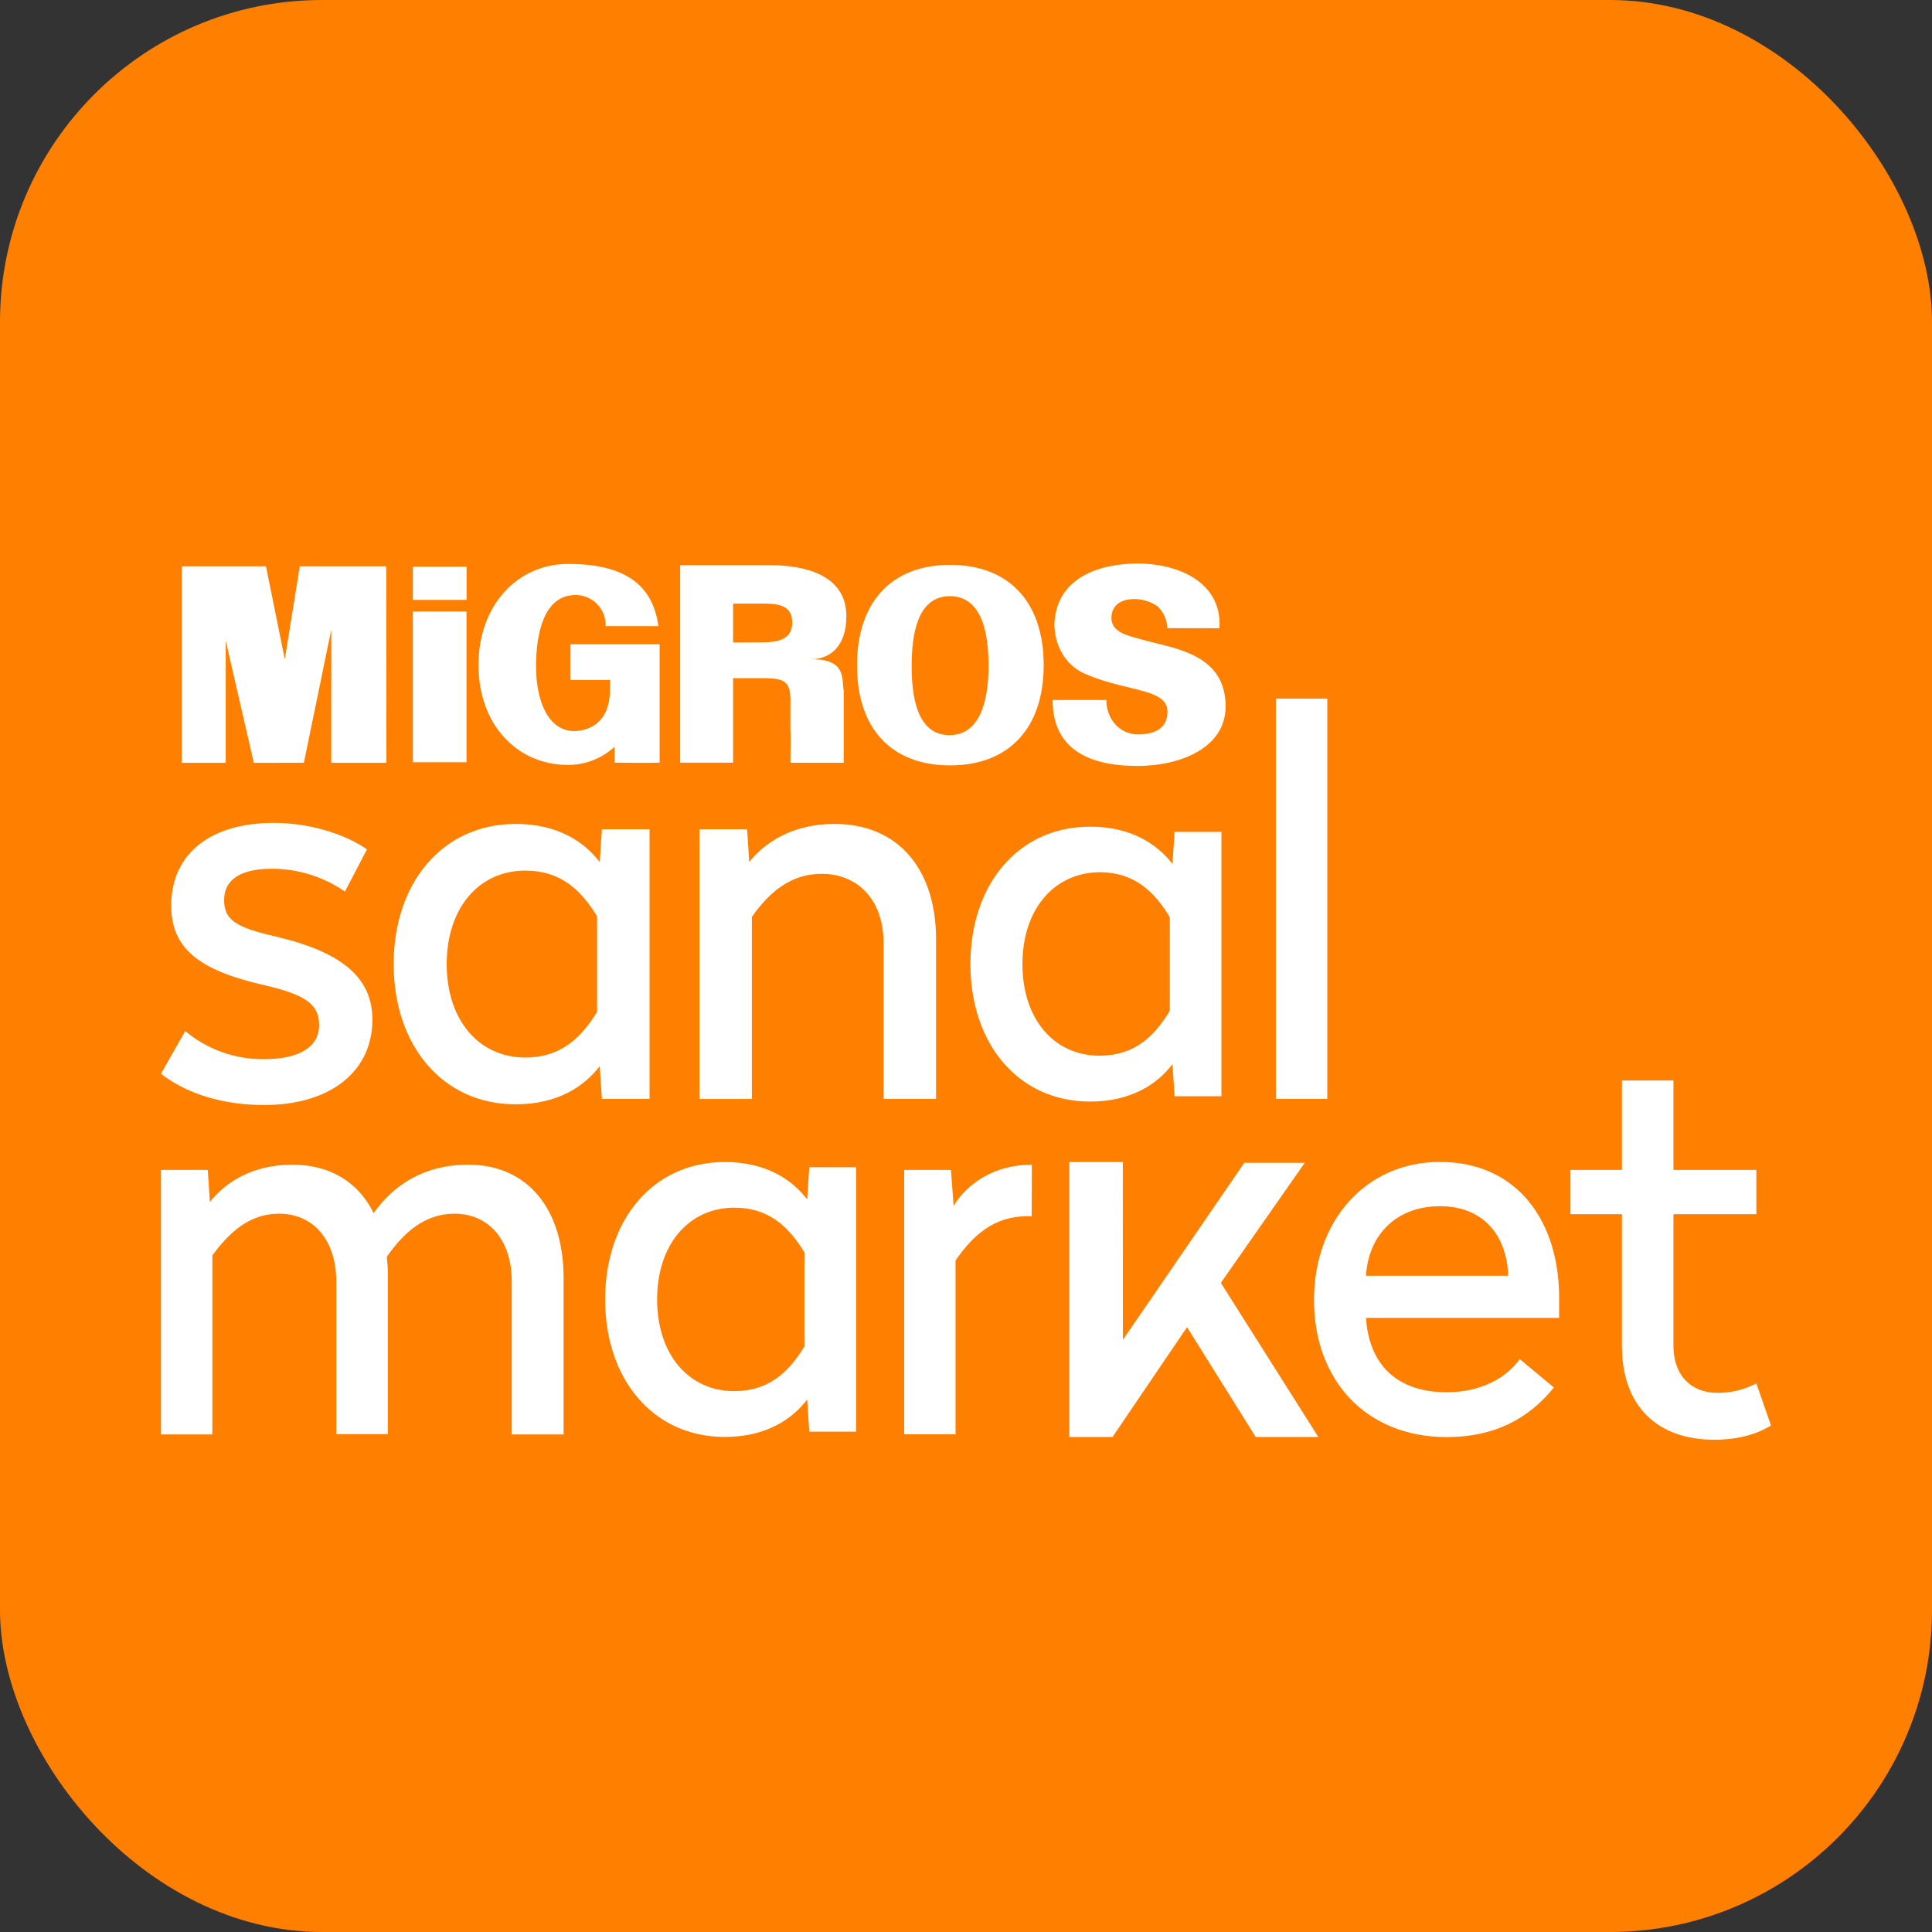 <svg width="24" height="24" viewBox="0 0 24 24" fill="none" xmlns="http://www.w3.org/2000/svg">
<rect x="0" y="0" width="24" height="24" fill="#333333" stroke="none"/>
<rect width="24" height="24" rx="4" fill="#FF7F00"/>
<path fill-rule="evenodd" clip-rule="evenodd" d="M7.001 15.874V17.819H6.357V15.915C6.357 15.418 6.083 15.077 5.646 15.077C5.275 15.077 5.014 15.313 4.805 15.612C4.812 15.684 4.818 15.758 4.818 15.822V17.815H4.177V15.915C4.177 15.418 3.903 15.077 3.466 15.077C3.094 15.077 2.847 15.313 2.638 15.594V17.819H2V14.533H2.581L2.607 14.932C2.796 14.689 3.136 14.468 3.631 14.468C4.107 14.468 4.455 14.69 4.642 15.07C4.89 14.716 5.274 14.468 5.815 14.468C6.564 14.468 7.001 15.03 7.001 15.874Z" fill="white"/>
<path fill-rule="evenodd" clip-rule="evenodd" d="M10.053 14.5L10.027 14.899C9.838 14.651 9.512 14.435 9.004 14.435C8.11 14.435 7.517 15.155 7.517 16.142C7.517 17.13 8.11 17.85 9.004 17.85C9.512 17.85 9.838 17.634 10.027 17.385L10.053 17.785H10.635V14.5H10.053ZM9.121 17.281C8.553 17.281 8.163 16.823 8.163 16.142C8.163 15.462 8.553 15.004 9.121 15.002C9.55 15.002 9.799 15.238 9.993 15.558V16.725C9.799 17.045 9.551 17.281 9.121 17.281Z" fill="white"/>
<path fill-rule="evenodd" clip-rule="evenodd" d="M12.816 15.109H12.757C12.353 15.109 12.092 15.338 11.87 15.658V17.817H11.232V14.533H11.813L11.846 14.978C12.009 14.716 12.335 14.468 12.818 14.468L12.816 15.109Z" fill="white"/>
<path fill-rule="evenodd" clip-rule="evenodd" d="M13.949 16.644L15.457 14.445H16.208L15.166 15.936L16.377 17.851H15.599L14.746 16.486L13.82 17.851H13.284V14.435H13.948L13.949 16.644Z" fill="white"/>
<path fill-rule="evenodd" clip-rule="evenodd" d="M19.368 16.371V16.116C19.368 15.194 18.866 14.434 17.887 14.434C16.969 14.434 16.323 15.162 16.323 16.15C16.323 17.138 16.962 17.852 17.973 17.852C18.566 17.852 18.99 17.623 19.303 17.236L18.879 16.883C18.716 17.112 18.403 17.295 17.973 17.295C17.36 17.295 17.008 16.96 16.969 16.371H19.368ZM18.736 15.848H16.969C17.001 15.324 17.36 14.984 17.888 14.984C18.416 14.984 18.716 15.331 18.736 15.848Z" fill="white"/>
<path fill-rule="evenodd" clip-rule="evenodd" d="M20.788 14.533H21.818V15.083H20.788V16.719C20.788 17.092 21.016 17.302 21.329 17.302C21.499 17.305 21.667 17.264 21.818 17.185L22 17.708C21.843 17.805 21.615 17.885 21.296 17.885C20.599 17.885 20.148 17.479 20.148 16.718V15.083H19.509V14.533H20.148V13.422H20.788V14.533Z" fill="white"/>
<path fill-rule="evenodd" clip-rule="evenodd" d="M9.107 8.424H9.374L9.402 8.424C9.691 8.424 9.814 8.423 9.819 8.675C9.816 9.074 9.819 9.092 9.82 9.105C9.822 9.118 9.823 9.127 9.819 9.475H10.481V8.581C10.477 8.558 10.475 8.533 10.473 8.507L10.473 8.507C10.462 8.361 10.448 8.188 10.078 8.188C10.32 8.188 10.514 8.02 10.514 7.653C10.514 7.134 9.981 7.021 9.572 7.021H8.449V9.474H9.107V8.424ZM9.107 7.981V7.498H9.384L9.427 7.498C9.63 7.497 9.841 7.496 9.841 7.731C9.841 7.981 9.602 7.981 9.389 7.98L9.385 7.98L9.107 7.981ZM5.129 7.596H5.795V9.469H5.129V7.596ZM11.803 9.508C12.529 9.508 12.965 9.05 12.965 8.262C12.965 7.473 12.529 7.017 11.803 7.017C11.076 7.017 10.646 7.478 10.646 8.266C10.646 9.054 11.077 9.508 11.803 9.508ZM12.28 8.271C12.28 8.626 12.209 9.132 11.795 9.132C11.382 9.132 11.325 8.63 11.325 8.276C11.325 7.901 11.387 7.406 11.8 7.406C12.212 7.406 12.28 7.897 12.28 8.271ZM7.577 8.567C7.577 9.085 7.167 9.081 7.131 9.081L7.129 9.081C6.834 9.081 6.659 8.75 6.659 8.276C6.659 7.887 6.749 7.392 7.147 7.392C7.249 7.39 7.347 7.431 7.418 7.504C7.489 7.577 7.527 7.676 7.523 7.778H8.179C8.104 7.226 7.711 7.007 7.061 7.005C6.44 7.003 5.944 7.506 5.944 8.261C5.944 9.015 6.436 9.502 7.053 9.502C7.269 9.504 7.477 9.422 7.635 9.276V9.474C7.635 9.474 8.064 9.479 8.194 9.474V8.003H7.087V8.447H7.579L7.577 8.567ZM5.129 7.04H5.796V7.452H5.129V7.04ZM15.148 7.804C15.186 7.222 14.618 7 14.136 7C13.654 7 13.124 7.176 13.098 7.748C13.098 8.009 13.229 8.257 13.465 8.364C13.656 8.45 13.851 8.498 14.019 8.538C14.297 8.606 14.503 8.656 14.503 8.84C14.503 9.084 14.285 9.123 14.137 9.123C13.904 9.123 13.741 8.924 13.744 8.696H13.076C13.076 9.344 13.585 9.515 14.129 9.515C14.672 9.515 15.225 9.285 15.225 8.776C15.225 8.199 14.73 8.079 14.345 7.986C14.295 7.973 14.246 7.962 14.201 7.949C14.183 7.944 14.165 7.939 14.146 7.934L14.146 7.934C13.986 7.891 13.812 7.844 13.807 7.685C13.802 7.584 13.855 7.442 14.093 7.442C14.197 7.442 14.299 7.474 14.384 7.535C14.455 7.606 14.497 7.702 14.502 7.803L15.148 7.804ZM15.849 13.651H16.488V8.679H15.849V13.651ZM4.559 10.551L4.285 11.075C4.017 10.89 3.699 10.791 3.373 10.792C3.025 10.792 2.784 10.906 2.784 11.181C2.784 11.455 2.978 11.53 3.467 11.644C4.271 11.839 4.626 12.162 4.626 12.665C4.626 13.311 4.104 13.727 3.28 13.727C2.77 13.727 2.315 13.586 2 13.338L2.301 12.808C2.577 13.039 2.927 13.163 3.286 13.157C3.688 13.157 3.964 13.023 3.964 12.733C3.964 12.458 3.763 12.35 3.275 12.236C2.462 12.05 2.127 11.775 2.127 11.25C2.127 10.604 2.616 10.222 3.401 10.222C3.849 10.222 4.291 10.363 4.559 10.551ZM7.477 10.301L7.45 10.709C7.257 10.455 6.925 10.235 6.408 10.235C5.495 10.235 4.89 10.969 4.89 11.976C4.89 12.984 5.495 13.718 6.406 13.718C6.925 13.718 7.256 13.498 7.45 13.244L7.477 13.651H8.069V10.301H7.477ZM6.526 13.137C5.947 13.137 5.549 12.67 5.549 11.976C5.549 11.282 5.947 10.815 6.526 10.815C6.965 10.815 7.217 11.055 7.417 11.382V12.57C7.217 12.897 6.962 13.137 6.526 13.137ZM11.628 13.651V11.669C11.628 10.809 11.169 10.235 10.364 10.235C9.852 10.235 9.501 10.462 9.307 10.709L9.281 10.301H8.689V13.652H9.34V11.39C9.547 11.096 9.813 10.855 10.205 10.855C10.677 10.855 10.976 11.202 10.976 11.71V13.651H11.628ZM14.591 10.334L14.565 10.733C14.376 10.485 14.05 10.269 13.542 10.269C12.648 10.269 12.055 10.989 12.055 11.976C12.055 12.964 12.648 13.684 13.542 13.684C14.05 13.684 14.376 13.468 14.565 13.219L14.591 13.618H15.173V10.334H14.591ZM13.659 13.114C13.092 13.114 12.701 12.657 12.701 11.976C12.701 11.296 13.094 10.84 13.659 10.835C14.088 10.835 14.337 11.071 14.531 11.392V12.558C14.337 12.879 14.089 13.114 13.659 13.114ZM2.804 7.958V9.476H2.257L2.257 7.035H3.304L3.538 8.189L3.724 7.035H4.798L4.8 9.476H4.115V7.823L3.775 9.475L3.153 9.476L2.804 7.958Z" fill="white"/>
</svg>
